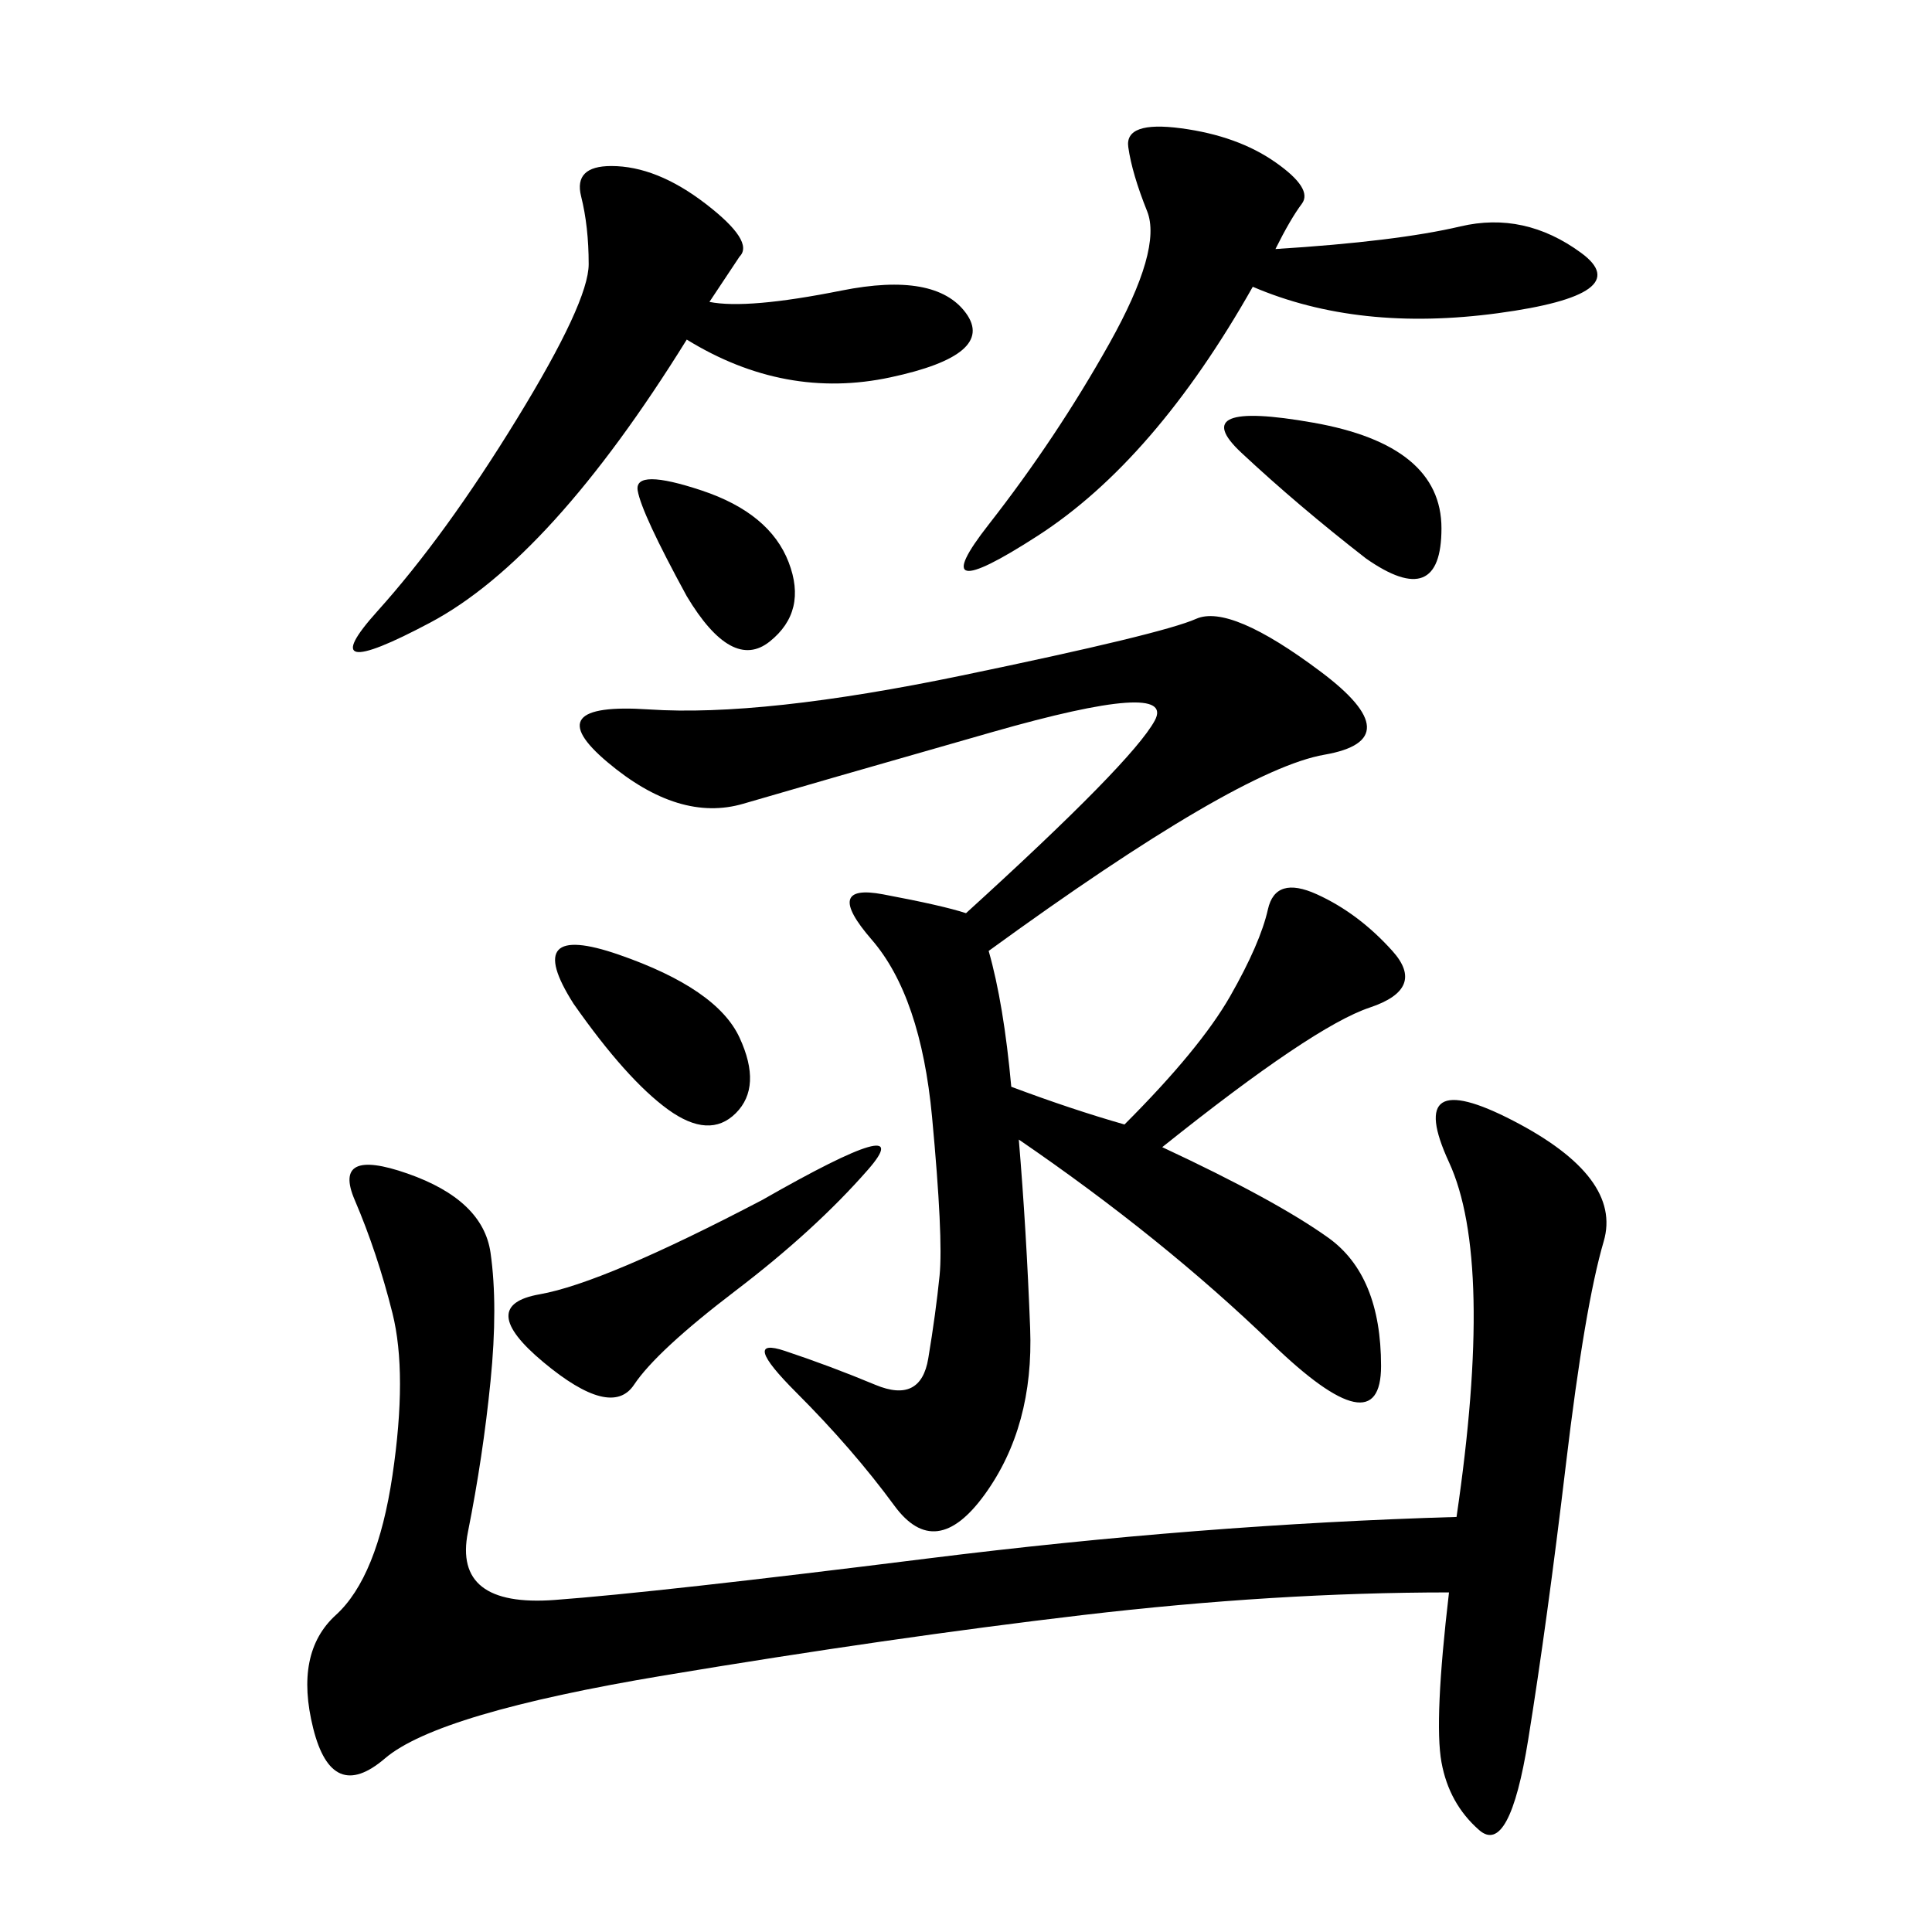 <svg xmlns="http://www.w3.org/2000/svg" xmlns:xlink="http://www.w3.org/1999/xlink" width="300" height="300"><path d="M226.17 235.55Q232.03 195.70 225 180.47Q217.97 165.23 234.96 174.02Q251.95 182.81 249.02 192.77Q246.09 202.73 243.16 227.34Q240.23 251.95 237.30 270.12Q234.38 288.28 229.69 284.18Q225 280.08 223.83 273.63Q222.66 267.19 225 247.27L225 247.27Q198.05 247.27 168.16 250.78Q138.28 254.30 103.13 260.16Q67.97 266.02 59.77 273.05Q51.56 280.08 48.63 268.36Q45.70 256.64 52.15 250.78Q58.59 244.92 60.94 229.10Q63.28 213.28 60.94 203.91Q58.59 194.53 55.08 186.33Q51.56 178.13 63.28 182.23Q75 186.33 76.17 194.53Q77.34 202.73 76.17 214.45Q75 226.17 72.66 237.89Q70.31 249.61 86.13 248.44Q101.95 247.27 144.14 241.99Q186.33 236.72 226.17 235.55L226.17 235.55ZM153.52 147.66Q155.86 155.86 157.03 168.75L157.03 168.75Q166.41 172.27 174.61 174.61L174.61 174.61Q186.33 162.89 191.02 154.69Q195.70 146.48 196.88 141.21Q198.05 135.94 204.49 138.87Q210.94 141.80 216.21 147.66Q221.48 153.52 212.70 156.45Q203.91 159.38 180.47 178.13L180.47 178.13Q198.05 186.33 206.25 192.19Q214.45 198.05 214.45 212.11L214.45 212.11Q214.45 225 197.46 208.59Q180.47 192.19 158.20 176.95L158.20 176.95Q159.38 191.02 159.96 206.25Q160.55 221.48 152.93 232.03Q145.31 242.58 138.87 233.79Q132.42 225 123.63 216.21Q114.84 207.42 121.88 209.77Q128.91 212.11 135.94 215.04Q142.97 217.97 144.14 210.94Q145.31 203.91 145.90 198.05Q146.48 192.19 144.73 173.44Q142.97 154.69 135.35 145.90Q127.73 137.11 137.11 138.87Q146.48 140.63 150 141.80L150 141.80Q175.78 118.36 179.30 111.91Q182.81 105.47 154.10 113.67Q125.39 121.88 115.43 124.80Q105.47 127.73 94.34 118.36Q83.20 108.98 100.78 110.16Q118.36 111.33 149.41 104.88Q180.47 98.44 185.74 96.09Q191.02 93.75 205.08 104.30Q219.14 114.84 205.66 117.19Q192.19 119.53 153.52 147.66L153.52 147.66ZM110.16 46.88Q116.02 48.05 130.66 45.12Q145.31 42.19 150 48.63Q154.69 55.08 138.28 58.59Q121.88 62.11 106.64 52.73L106.64 52.73Q85.55 86.72 66.80 96.68Q48.05 106.64 58.59 94.92Q69.14 83.20 80.27 65.04Q91.41 46.88 91.41 41.02L91.41 41.02Q91.41 35.16 90.23 30.47Q89.06 25.78 94.92 25.78L94.92 25.78Q101.95 25.78 109.57 31.64Q117.19 37.50 114.84 39.84L114.84 39.84L110.16 46.88ZM198.05 38.67Q216.80 37.50 226.76 35.16Q236.72 32.81 245.51 39.26Q254.30 45.70 232.62 48.63Q210.94 51.56 194.53 44.53L194.53 44.53Q179.30 71.48 161.13 83.20Q142.97 94.92 153.52 81.45Q164.06 67.97 172.27 53.32Q180.47 38.67 178.13 32.81Q175.78 26.95 175.20 22.85Q174.61 18.75 183.40 19.92Q192.19 21.09 198.05 25.20Q203.91 29.30 202.15 31.64Q200.39 33.98 198.05 38.67L198.05 38.67ZM118.36 186.33Q142.97 172.27 134.77 181.64Q126.56 191.02 114.26 200.39Q101.95 209.77 98.44 215.04Q94.92 220.31 84.38 211.52Q73.83 202.73 83.79 200.98Q93.75 199.22 118.36 186.33L118.36 186.33ZM89.06 155.86Q80.86 142.97 96.09 148.24Q111.33 153.52 114.84 161.13Q118.36 168.75 114.26 172.85Q110.16 176.95 103.71 172.27Q97.27 167.58 89.06 155.86L89.06 155.86ZM212.11 86.72Q201.56 78.52 192.77 70.31Q183.98 62.11 203.91 65.63Q223.83 69.14 223.83 82.03L223.83 82.03Q223.83 94.92 212.11 86.72L212.11 86.72ZM106.64 92.58Q99.61 79.69 99.02 76.17Q98.44 72.66 108.98 76.17Q119.53 79.69 122.46 87.30Q125.39 94.92 119.53 99.61Q113.67 104.30 106.64 92.58L106.64 92.58Z"/></svg>